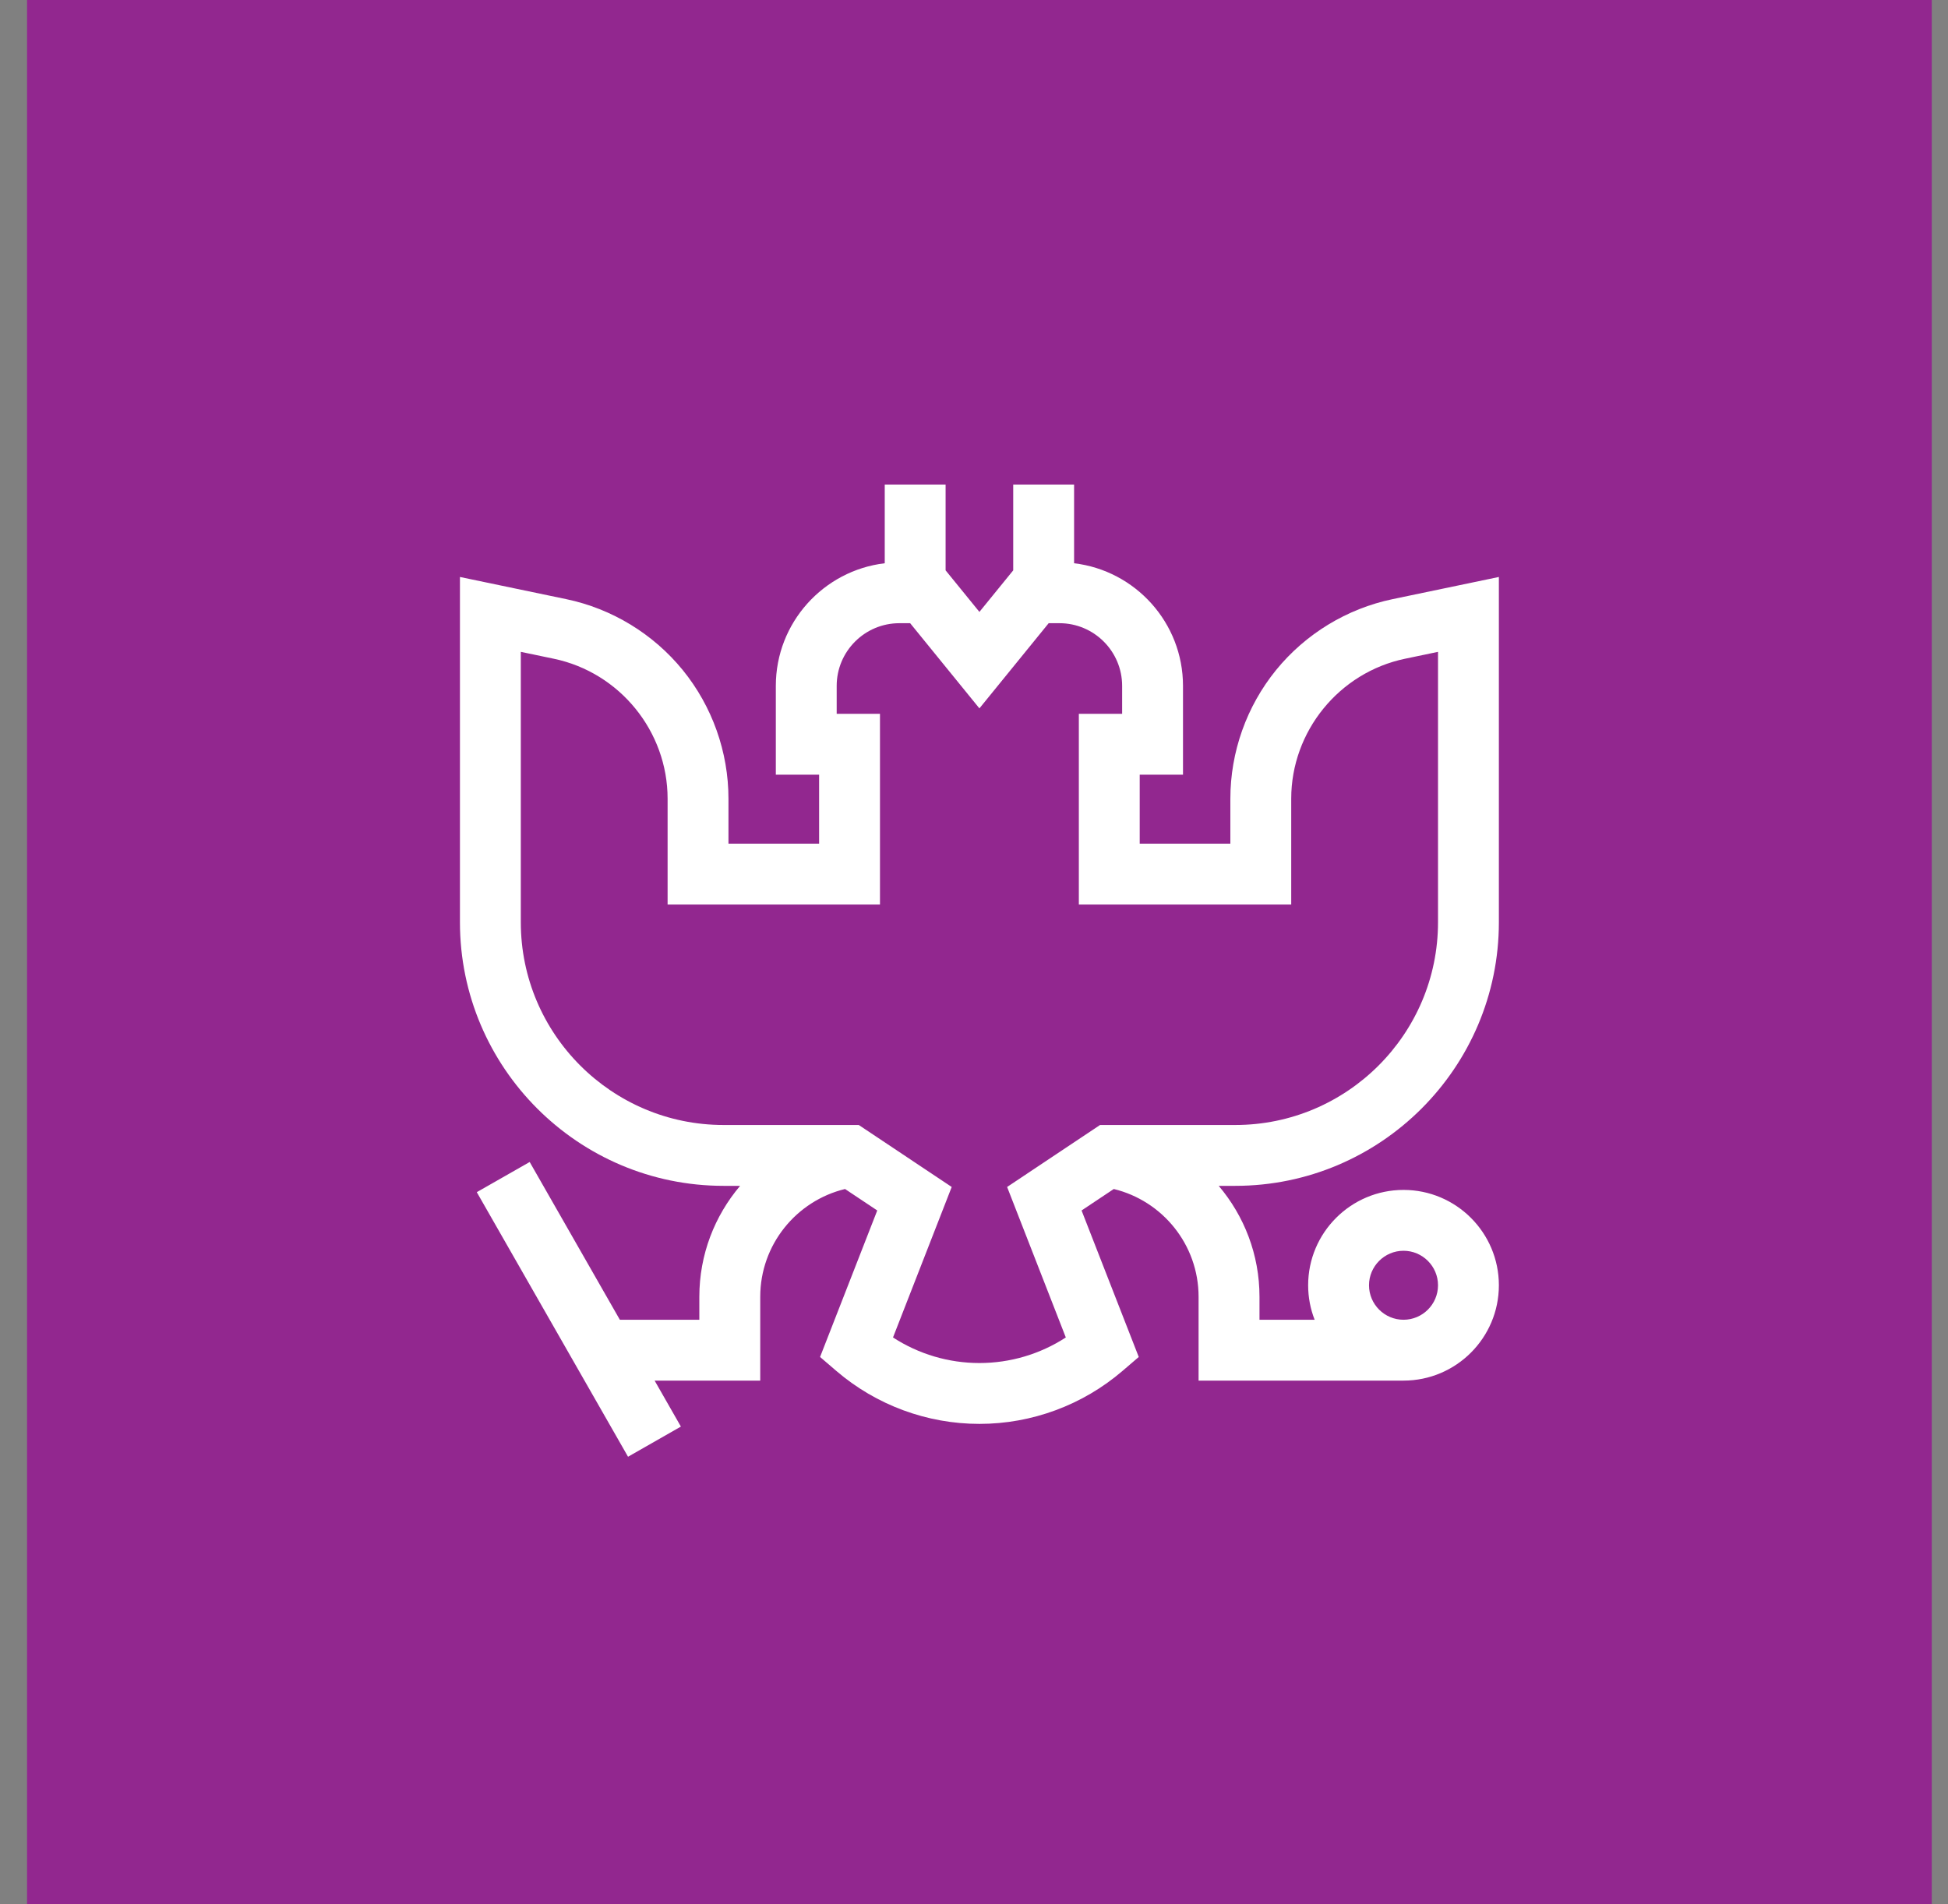 <?xml version="1.0" encoding="UTF-8"?> <svg xmlns="http://www.w3.org/2000/svg" width="45" height="44" viewBox="0 0 45 44" fill="none"><rect x="0" y="0" width="45" height="44" fill="#808080" stroke="none"/><rect width="44" height="44" transform="translate(0.625)" fill="#92278F"></rect><g clip-path="url(#clip0_2008_182)"><path d="M34.625 21.309V13.331L32.171 13.843C31.115 14.063 30.158 14.646 29.477 15.483C28.797 16.32 28.422 17.375 28.422 18.454V19.493H26.328V17.899H27.328V15.847C27.328 14.388 26.227 13.182 24.812 13.014V11.196H23.406V13.178L22.625 14.138L21.844 13.178V11.196H20.438V13.014C19.023 13.182 17.922 14.388 17.922 15.847V17.899H18.922V19.493H16.828V18.454C16.828 17.375 16.453 16.32 15.773 15.483C15.092 14.646 14.135 14.063 13.079 13.843L10.625 13.331V21.309C10.625 24.667 13.357 27.399 16.715 27.399H17.097C16.51 28.092 16.155 28.986 16.155 29.963V30.493H14.319L12.236 26.848L11.014 27.545L14.508 33.658L15.729 32.961L15.122 31.899H17.562V29.963C17.562 28.757 18.398 27.744 19.521 27.472L20.265 27.968L18.944 31.353L19.323 31.678C20.242 32.465 21.415 32.899 22.625 32.899C23.835 32.899 25.008 32.465 25.927 31.678L26.306 31.353L24.985 27.968L25.729 27.472C26.852 27.744 27.688 28.757 27.688 29.963V31.899H32.422C33.637 31.899 34.625 30.911 34.625 29.696C34.625 28.481 33.637 27.493 32.422 27.493C31.207 27.493 30.219 28.481 30.219 29.696C30.219 29.977 30.272 30.246 30.369 30.493H29.095V29.963C29.095 28.986 28.74 28.092 28.153 27.399H28.535C31.893 27.399 34.625 24.667 34.625 21.309ZM31.625 29.696C31.625 29.257 31.983 28.899 32.422 28.899C32.861 28.899 33.219 29.257 33.219 29.696C33.219 30.136 32.861 30.493 32.422 30.493C31.983 30.493 31.625 30.136 31.625 29.696ZM22.625 31.493C21.917 31.493 21.223 31.288 20.629 30.902L21.985 27.425L19.838 25.993H16.715C14.132 25.993 12.031 23.892 12.031 21.309V15.061L12.792 15.22C14.316 15.537 15.422 16.898 15.422 18.454V20.899H20.328V16.493H19.328V15.847C19.328 15.049 19.977 14.399 20.776 14.399H21.025L22.625 16.367L24.225 14.399H24.474C25.273 14.399 25.922 15.049 25.922 15.847V16.493H24.922V20.899H29.828V18.454C29.828 16.898 30.934 15.537 32.458 15.22L33.219 15.061V21.309C33.219 23.892 31.118 25.993 28.535 25.993H25.412L23.265 27.425L24.621 30.902C24.027 31.288 23.333 31.493 22.625 31.493Z" fill="white"></path></g><defs><clipPath id="clip0_2008_182"><rect width="24" height="24" fill="white" transform="translate(10.625 10.428)"></rect></clipPath></defs></svg> 